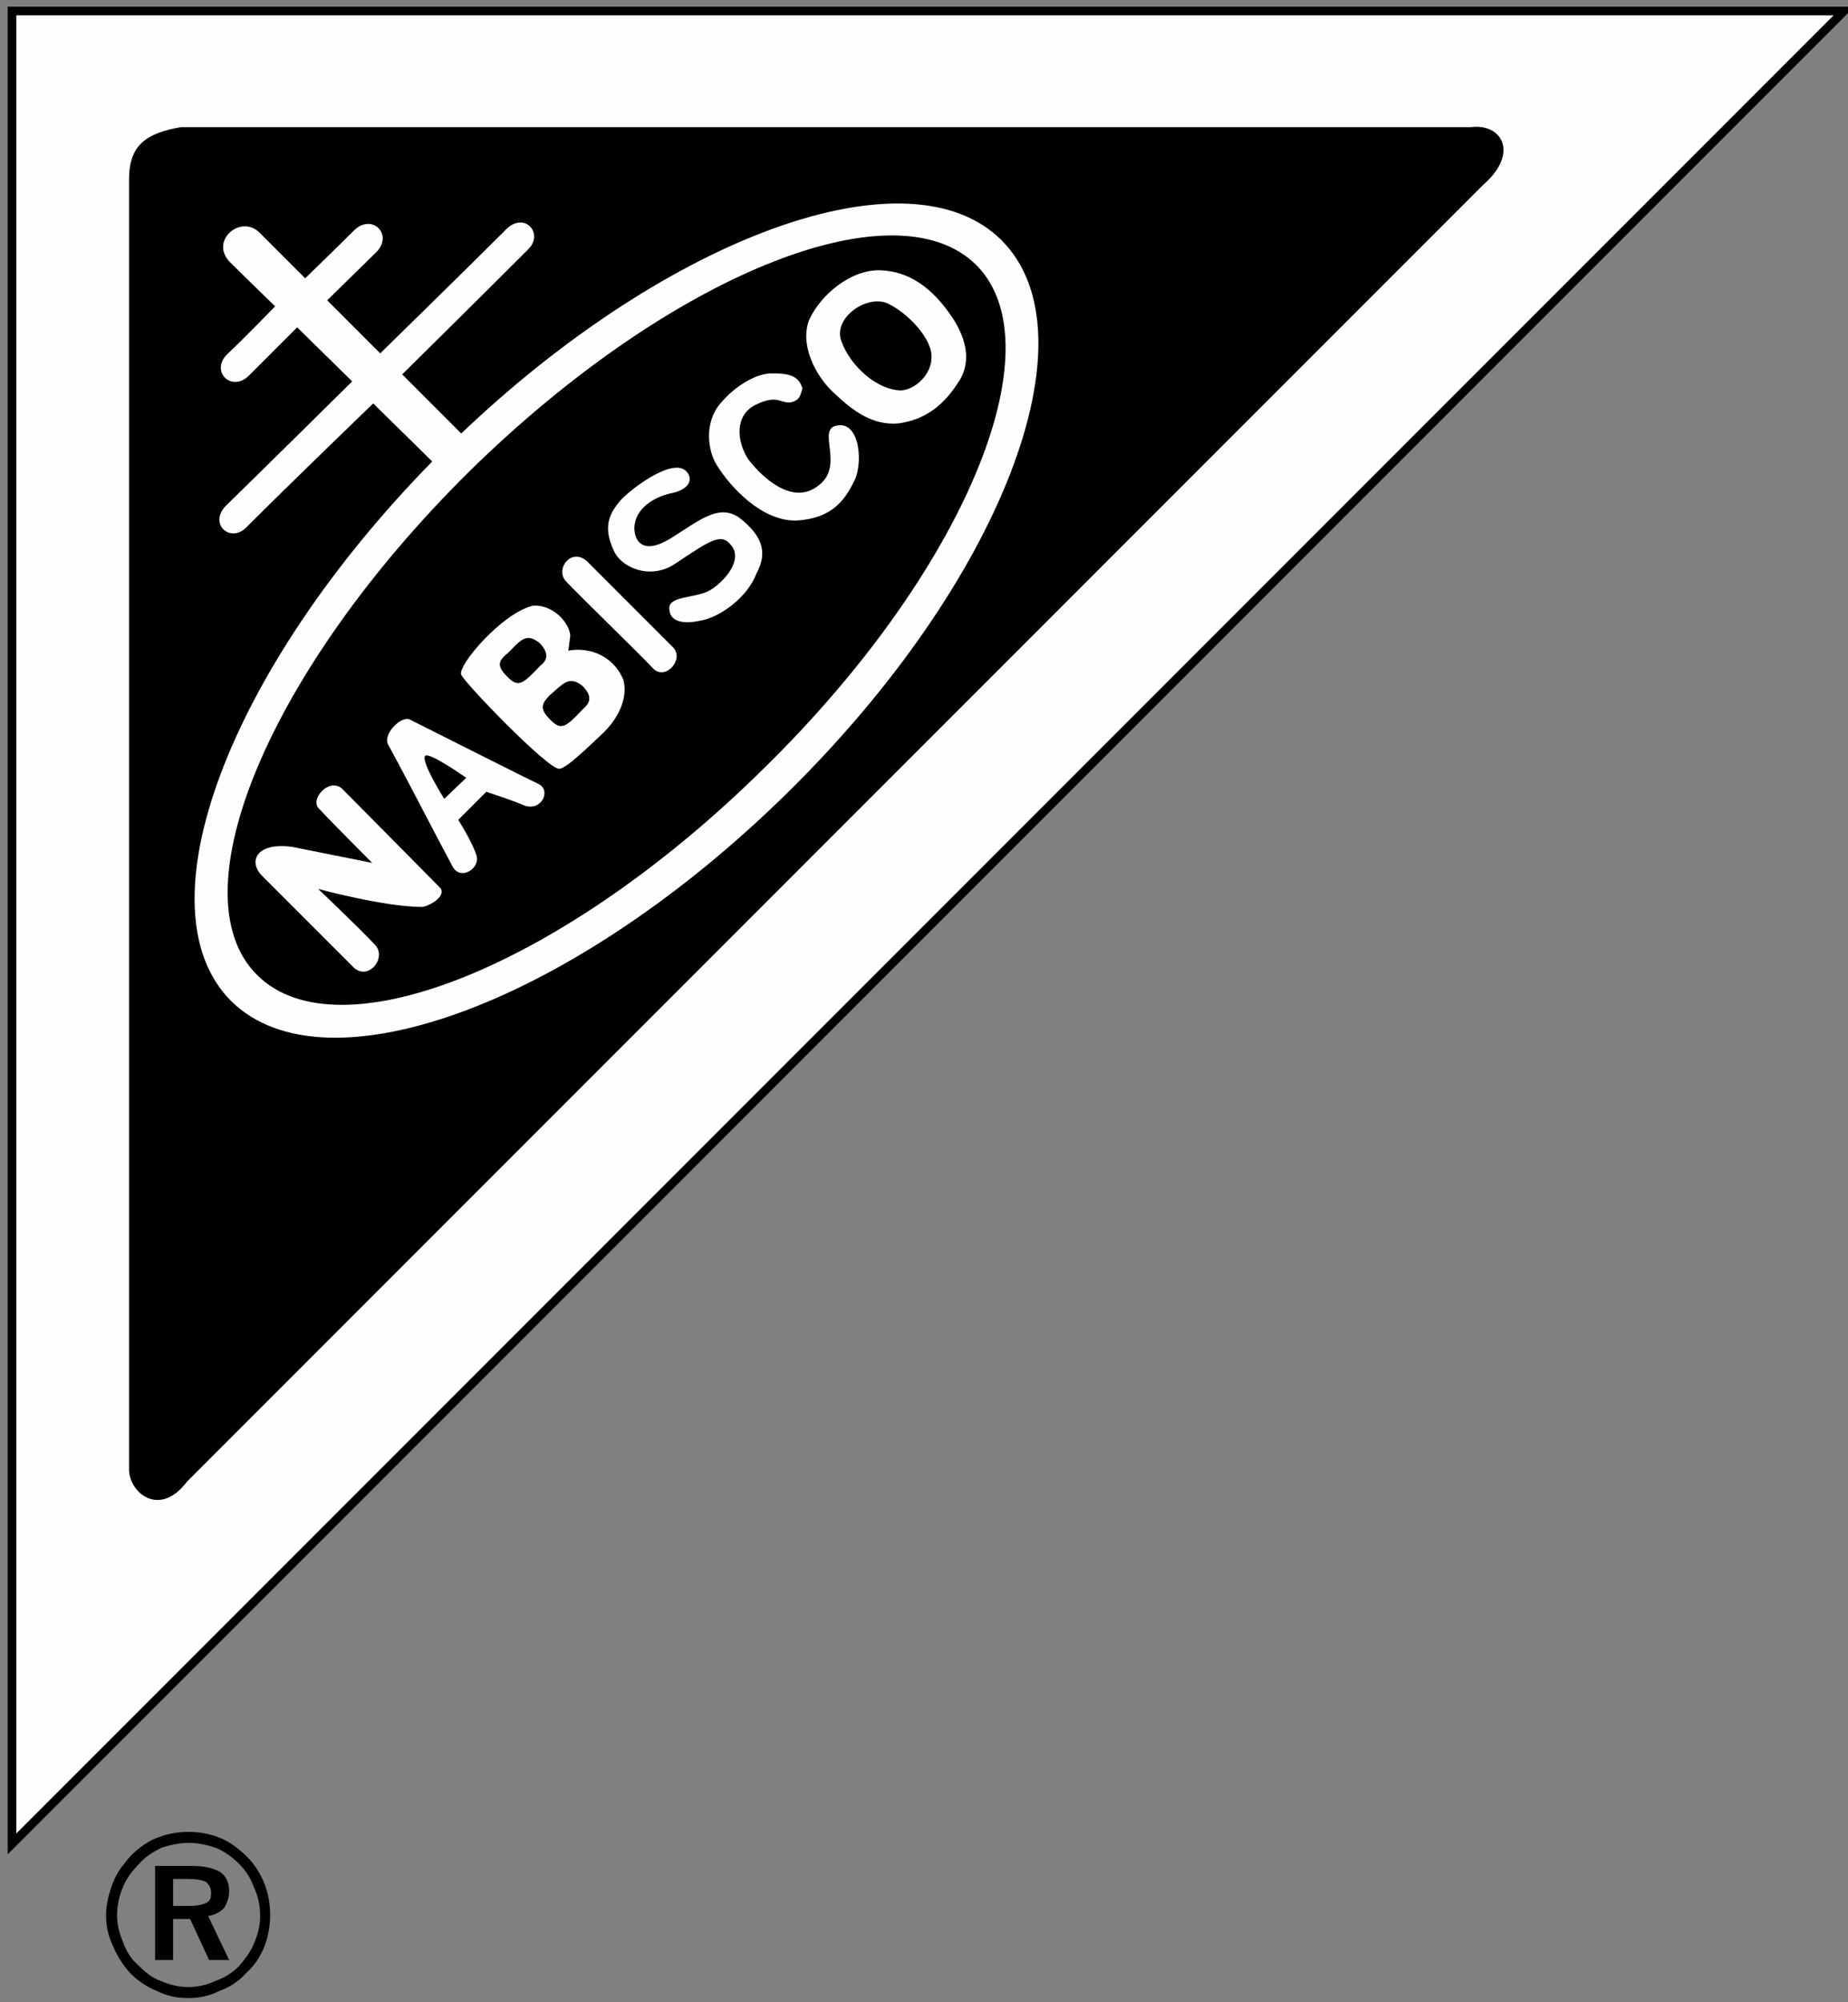 <?xml version="1.0" encoding="UTF-8"?>
<!DOCTYPE svg PUBLIC "-//W3C//DTD SVG 1.1//EN" "http://www.w3.org/Graphics/SVG/1.1/DTD/svg11.dtd">
<!-- Creator: CorelDRAW X7 -->
<svg xmlns="http://www.w3.org/2000/svg" xml:space="preserve" width="1.847in" height="2in" version="1.1" style="shape-rendering:geometricPrecision; text-rendering:geometricPrecision; image-rendering:optimizeQuality; fill-rule:evenodd; clip-rule:evenodd"
viewBox="0 0 1847 2000"
 xmlns:xlink="http://www.w3.org/1999/xlink">
 <rect x="0" y="0" width="1847" height="2000" fill="#808080" stroke="none"/>
 <defs>
  <style type="text/css">
   <![CDATA[
    .str0 {stroke:black;stroke-width:8.638}
    .fil0 {fill:#FEFEFE;fill-rule:nonzero}
    .fil1 {fill:black;fill-rule:nonzero}
   ]]>
  </style>
 </defs>
 <g id="Layer_x0020_1">
  <polygon class="fil0 str0" points="1843,11 12,11 12,1842 "/>
  <path class="fil1" d="M129 1469l0 -1290c0,-34 17,-46 52,-52l1289 0c31,-4 49,26 12,58l-1295 1295c-27,36 -57,12 -58,-11z"/>
  <path class="fil0" d="M461 433c208,-198 448,-285 540,-193 95,95 0,341 -213,551 -213,210 -462,303 -557,209 -93,-93 -2,-332 201,-539l-59 -58c0,0 -82,79 -127,124 -16,16 -38,-4 -20,-22 39,-38 126,-124 126,-124l-55 -54 -48 48c-18,18 -40,-5 -21,-22 18,-17 47,-47 47,-47 0,0 -30,-29 -45,-44 -21,-21 10,-48 29,-30 15,15 46,46 46,46 0,0 31,-30 48,-47 18,-19 41,3 23,21l-49 48 53 53c0,0 87,-85 126,-124 18,-18 38,4 22,20 -44,44 -126,125 -126,125l59 59z"/>
  <path class="fil1" d="M764 767c199,-195 293,-420 212,-502 -82,-82 -309,11 -508,207 -198,196 -293,421 -211,502 82,82 309,-11 507,-207z"/>
  <path class="fil0" d="M292 846l80 16c0,0 -40,-40 -53,-54 -10,-9 10,-32 23,-20 13,13 97,98 97,98 9,8 -9,19 -17,20 -38,0 -104,-18 -104,-18 0,0 40,38 56,55 14,13 -6,38 -21,23 -11,-11 -90,-90 -90,-90 -16,-15 -7,-35 29,-30z"/>
  <path class="fil0" d="M587 561c11,11 77,77 86,86 11,12 -8,33 -20,21 -13,-14 -78,-77 -87,-87 -12,-12 5,-35 21,-20z"/>
  <path class="fil0" d="M685 470c7,6 7,17 -11,22 -21,4 -39,16 -40,35 0,13 8,28 36,11 29,-18 49,-36 70,-20 21,17 28,33 16,55 -9,24 -37,44 -56,47 -13,3 -30,3 -31,-11 -2,-14 25,-11 40,-19 14,-8 34,-30 22,-45 -10,-13 -20,-6 -56,18 -25,17 -55,4 -62,-14 -11,-24 -3,-37 7,-49 11,-12 51,-42 65,-30z"/>
  <path class="fil0" d="M771 373c15,0 27,1 31,15 -2,6 -2,12 -12,14 -10,1 -13,-8 -34,2 -22,10 -20,37 -8,55 13,17 44,47 70,26 27,-20 -3,-57 19,-60 23,-4 26,40 16,57 -9,18 -22,36 -57,38 -34,1 -66,-33 -80,-56 -8,-13 -13,-41 4,-61 16,-19 37,-30 51,-30z"/>
  <path class="fil0" d="M951 316c-19,-28 -42,-45 -71,-46 -30,-1 -60,25 -71,49 -10,24 5,56 25,74 20,19 39,32 64,30 28,-4 46,-19 61,-43 13,-21 5,-45 -8,-64zm-50 74l0 0c-24,0 -51,-24 -60,-49 -9,-23 25,-47 46,-38 21,10 45,36 44,54 0,17 -16,32 -30,33z"/>
  <path class="fil0" d="M538 783c-13,-6 -84,-42 -128,-64 -8,-5 -28,14 -22,25 24,44 42,80 64,121 8,16 29,2 24,-11 -4,-13 -18,-35 -18,-35l28 -28c0,0 25,8 39,14 17,5 26,-16 13,-22zm-94 15l0 0c0,0 -24,-38 -19,-43 4,-4 41,22 41,22l-22 21z"/>
  <path class="fil0" d="M623 679c-10,-24 -34,-33 -55,-29l2 -15c-1,-13 -17,-31 -37,-30 -31,7 -76,60 -72,69 3,8 87,95 98,94 6,0 24,-17 43,-35 16,-15 26,-36 21,-54zm-116 -3l0 0c-11,-11 -9,-16 1,-24 12,-12 18,-21 32,-9 8,9 8,16 0,22 -18,19 -22,22 -33,11zm76 32l0 0c-18,19 -22,22 -33,11 -11,-11 -9,-16 0,-25 13,-11 19,-20 33,-8 8,9 8,15 0,22z"/>
  <path class="fil1" d="M187 1877c9,0 15,1 19,3 3,3 5,6 5,11 0,5 -1,8 -5,10 -4,2 -10,3 -18,3l-15 0 0 -27 14 0zm-32 81l0 0 18 0 0 -41 17 0 19 41 20 0 -21 -44c7,-1 12,-4 16,-8 3,-5 5,-10 5,-17 0,-8 -3,-15 -9,-19 -7,-4 -16,-6 -29,-6l-36 0 0 94zm61 -112l0 0c9,4 16,9 23,16 7,7 12,15 15,24 4,8 6,18 6,28 0,9 -2,18 -6,27 -3,8 -9,16 -15,23 -7,7 -15,12 -24,15 -8,4 -18,6 -27,6 -9,0 -18,-2 -27,-6 -9,-3 -16,-9 -23,-16 -7,-6 -12,-14 -15,-23 -4,-9 -6,-18 -6,-27 0,-9 2,-19 6,-28 3,-8 9,-16 16,-23 6,-7 14,-12 22,-16 9,-3 18,-5 28,-5 9,0 18,2 27,5zm-64 -8l0 0c-11,6 -20,13 -28,24 -6,7 -10,15 -13,24 -3,9 -5,18 -5,27 0,11 2,21 7,31 4,10 10,19 17,27 8,8 17,14 27,18 10,5 20,7 31,7 11,0 21,-2 31,-7 11,-4 20,-10 27,-18 8,-7 14,-16 18,-26 4,-10 6,-21 6,-32 0,-11 -2,-22 -6,-32 -4,-10 -10,-19 -17,-26 -8,-8 -17,-15 -27,-19 -10,-4 -20,-6 -32,-6 -13,0 -25,3 -36,8z"/>
 </g>
</svg>
